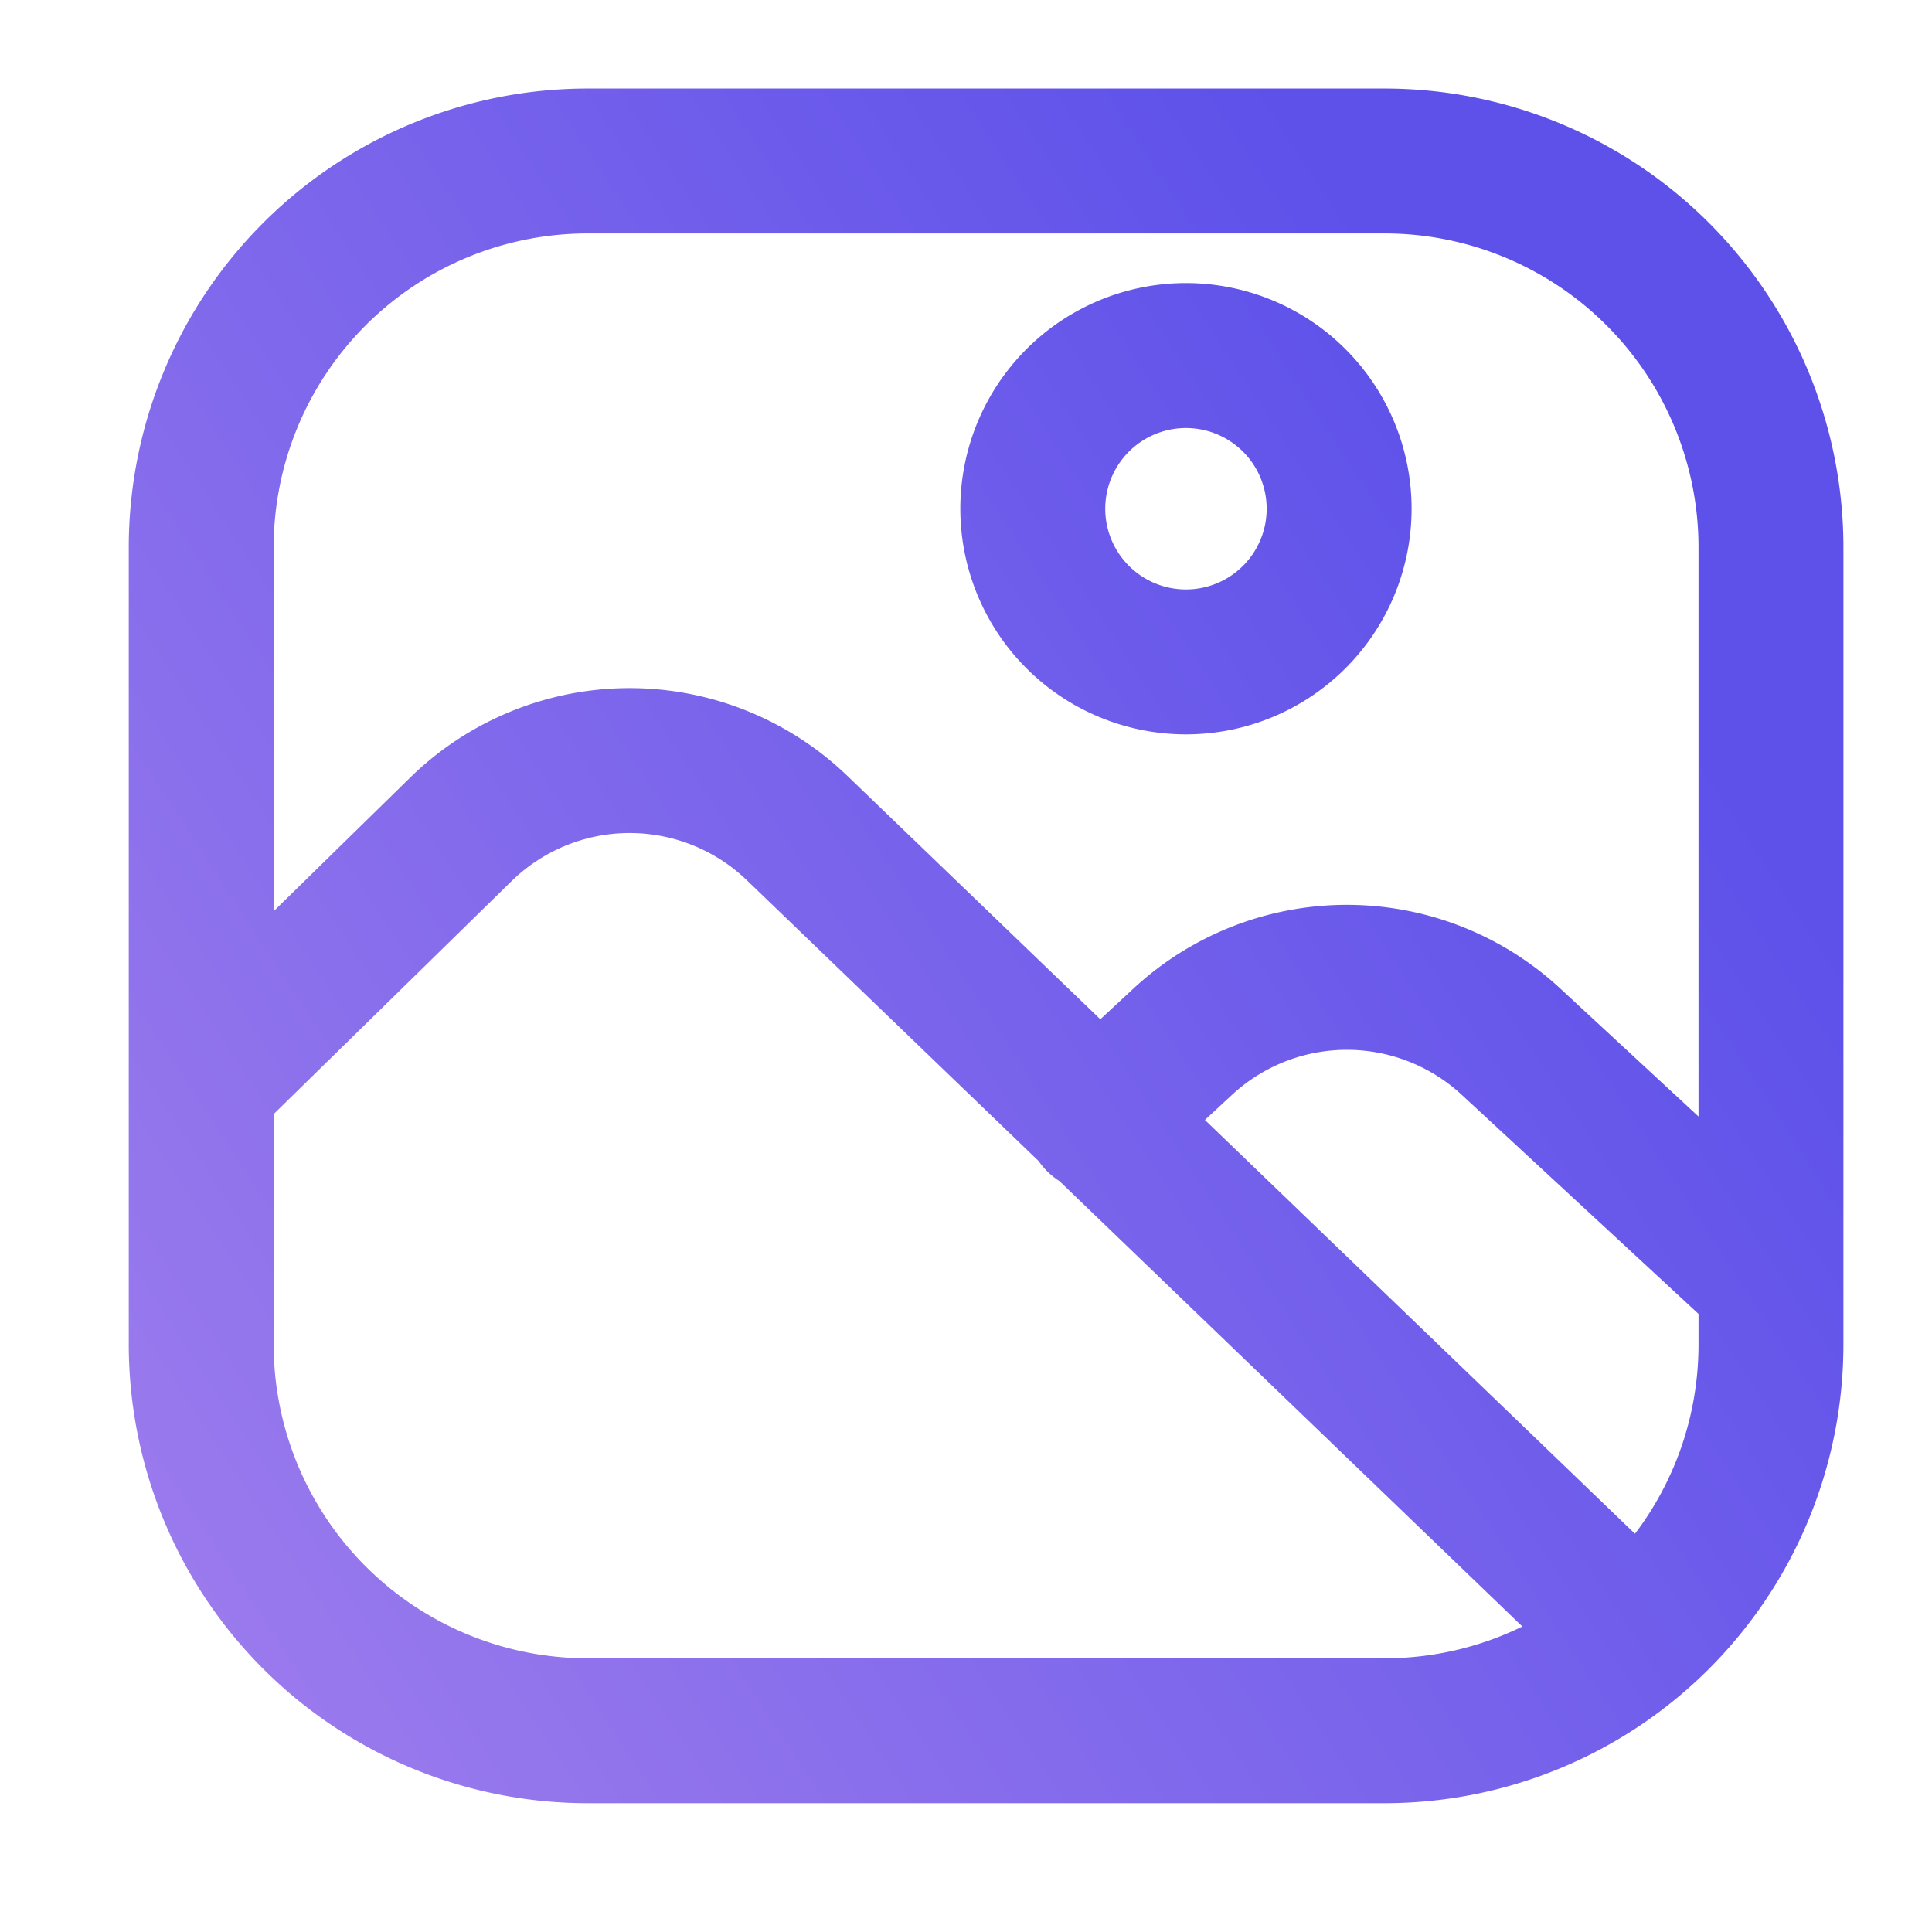 <svg width="40" height="40" viewBox="0 0 40 40" fill="none" xmlns="http://www.w3.org/2000/svg"><path fill-rule="evenodd" clip-rule="evenodd" d="M5.666 11.333a6.5 6.5 0 0 1 6.5-6.5h16.5a6.5 6.5 0 0 1 6.5 6.5v11.783L32.3 20.463a6.5 6.5 0 0 0-8.829 0l-.69.64-5.238-5.04a6.5 6.5 0 0 0-9.054.039l-2.823 2.764v-7.534Zm32.5 0v16.5a9.5 9.5 0 0 1-9.5 9.5h-16.5a9.5 9.5 0 0 1-9.5-9.5v-16.5a9.5 9.5 0 0 1 9.5-9.5h16.5a9.5 9.5 0 0 1 9.5 9.5Zm-7.903 11.333 4.903 4.537v.63c0 1.473-.49 2.832-1.316 3.922l-8.904-8.568.563-.521a3.5 3.5 0 0 1 4.754 0Zm-8.626 1.538a1.521 1.521 0 0 1-.134-.166l-6.04-5.813a3.5 3.5 0 0 0-4.875.021l-4.922 4.82v4.767a6.5 6.5 0 0 0 6.5 6.5h16.5a6.475 6.475 0 0 0 2.853-.658l-9.584-9.222a1.505 1.505 0 0 1-.298-.248Zm1.246-13.671a1.671 1.671 0 1 1 3.342 0 1.671 1.671 0 0 1-3.342 0Zm1.671-4.672a4.671 4.671 0 1 0 0 9.343 4.671 4.671 0 0 0 0-9.343Z" fill="url(#a)"/><defs><linearGradient id="a" x1="2.666" y1="37.333" x2="35.619" y2="15.702" gradientUnits="userSpaceOnUse"><stop stop-color="#A07EED"/><stop offset="1" stop-color="#5D51EA"/></linearGradient></defs></svg>